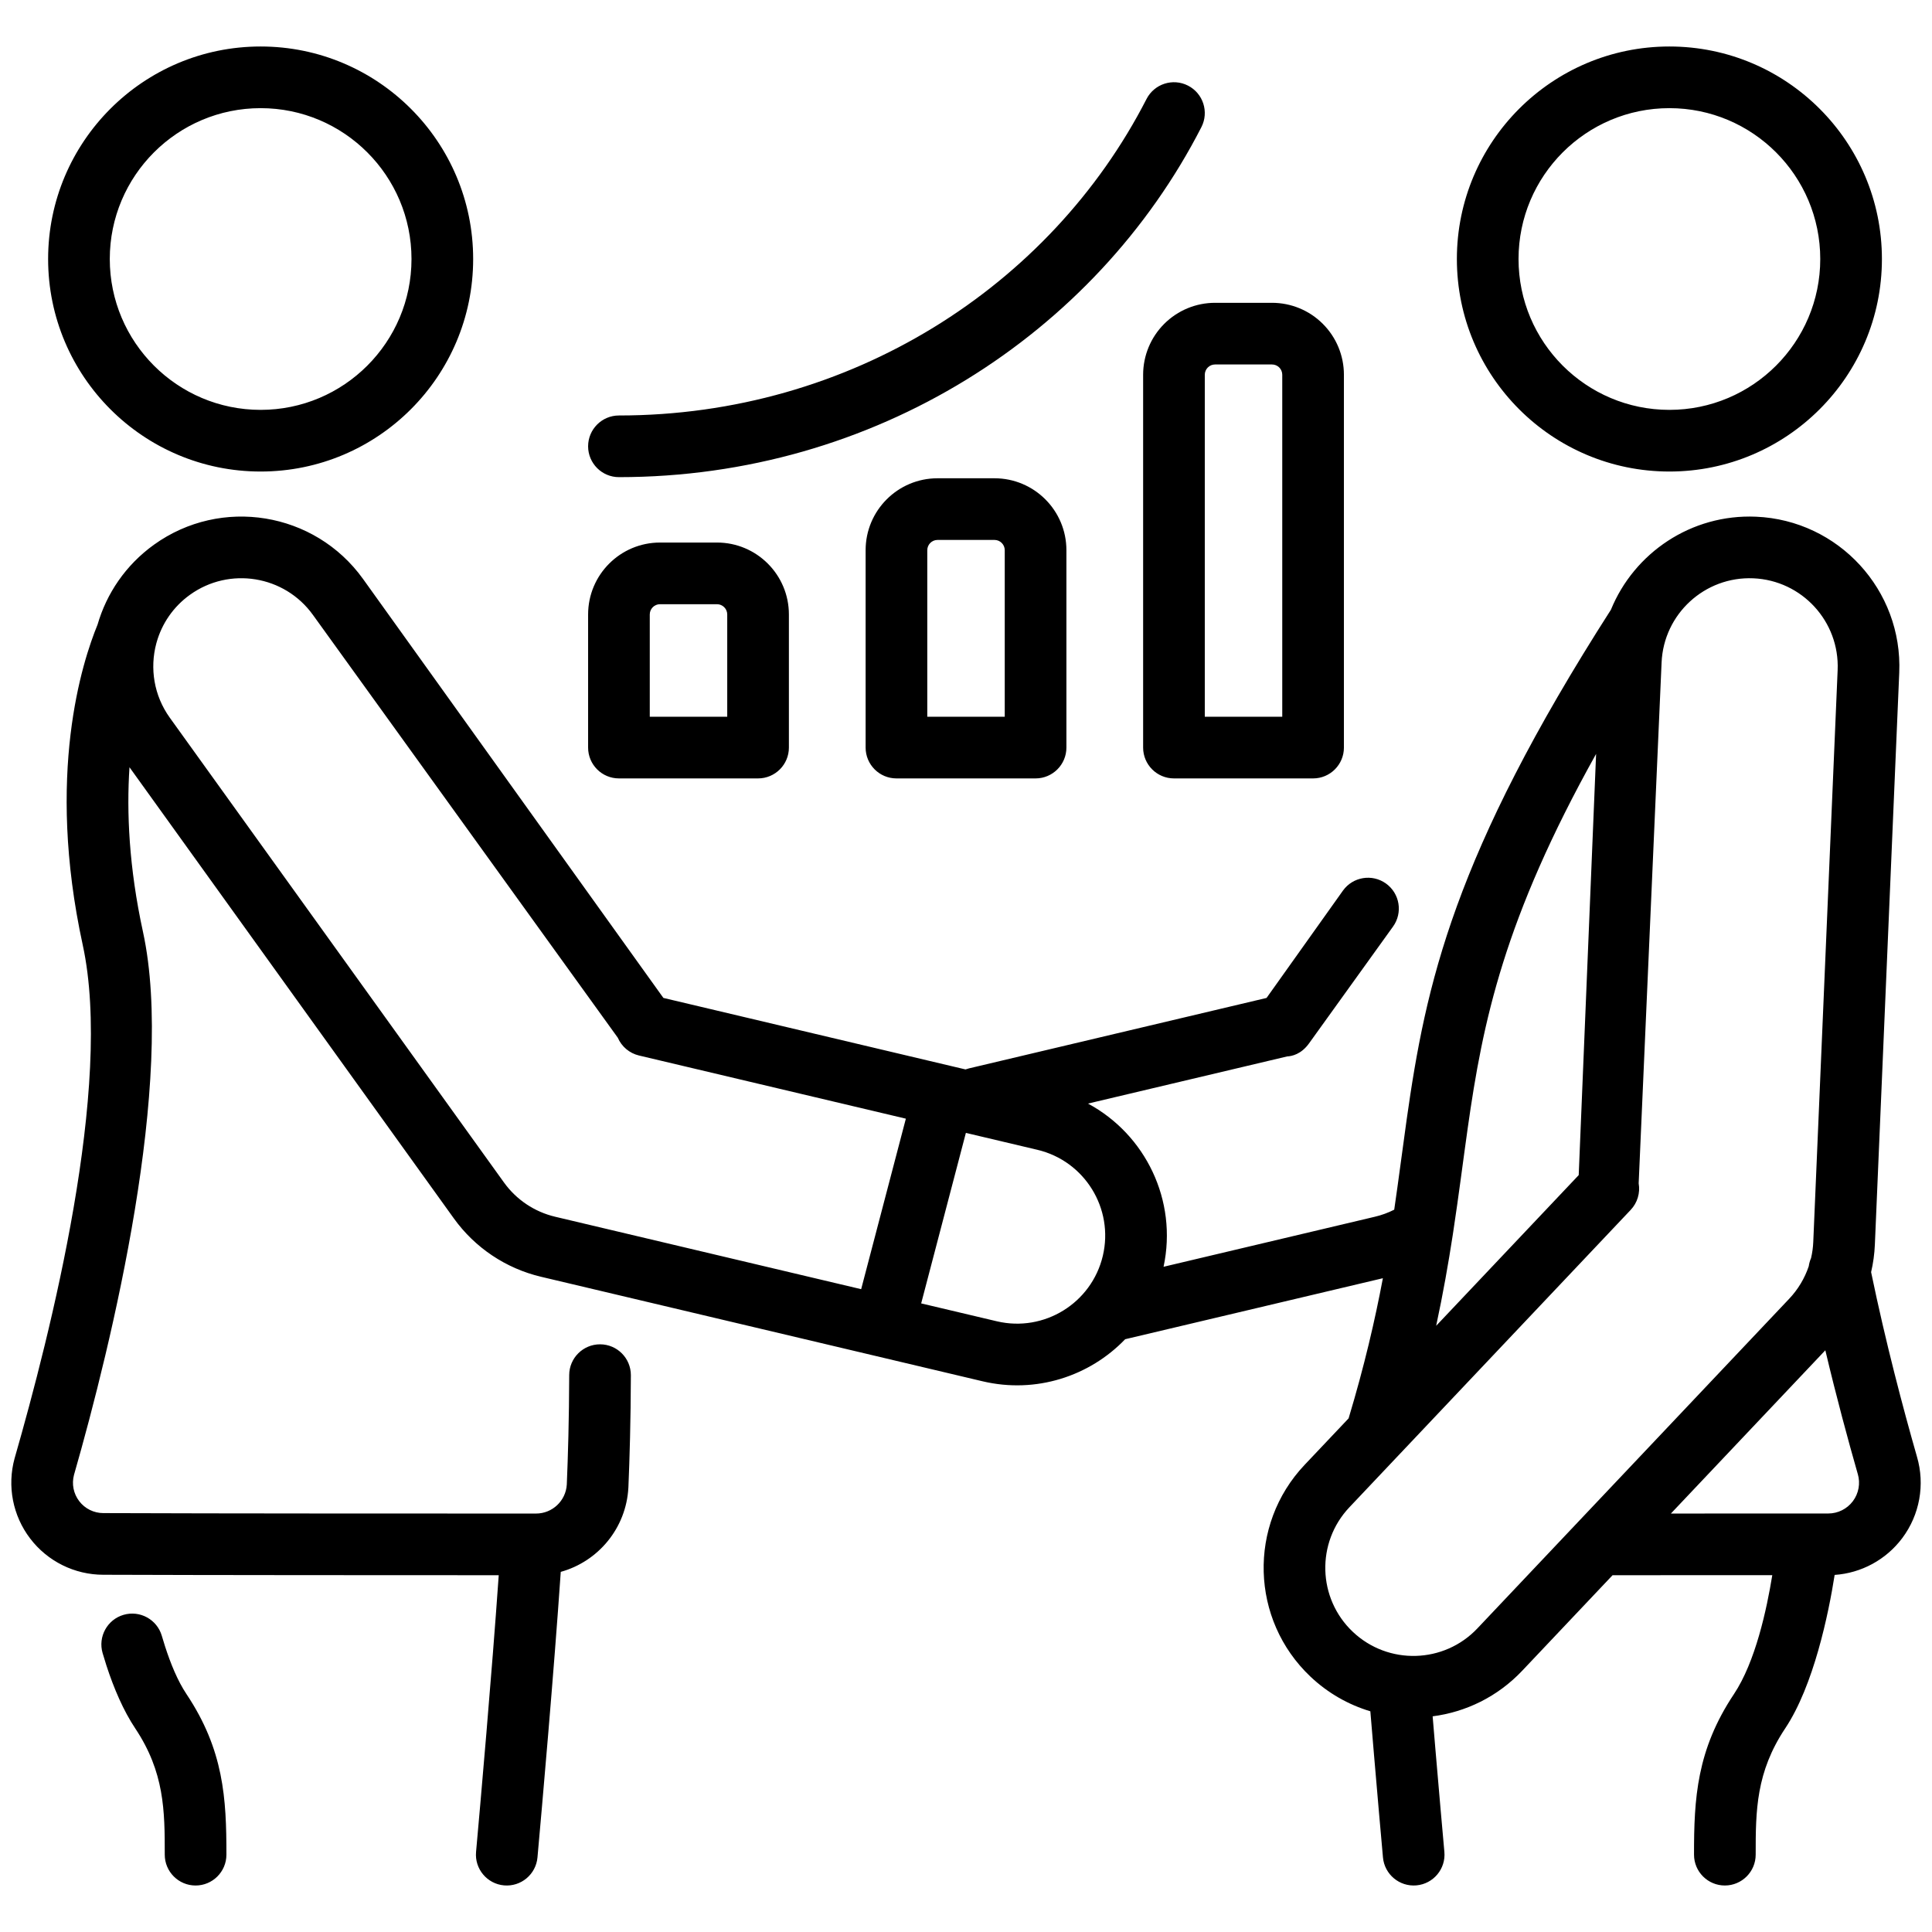 <?xml version="1.0" encoding="UTF-8"?> <svg xmlns="http://www.w3.org/2000/svg" clip-rule="evenodd" fill-rule="evenodd" height="512" stroke-linejoin="round" stroke-miterlimit="2" viewBox="0 0 94 90" width="512"><path d="m78.377 27.668c-7.658 11.952-9.005 18.216-9.937 24.804-.202 1.423-.382 2.863-.605 4.384-.297.151-.614.267-.943.344l-10.28 2.434c.69-3.23-.885-6.441-3.678-7.94l9.689-2.294c.227-.01.685-.104 1.064-.631l4.09-5.688c.483-.672.33-1.61-.343-2.093-.672-.483-1.61-.33-2.093.342l-3.718 5.224s-14.477 3.427-14.477 3.427c-.059.014-.116.031-.171.051l-.716-.169-13.983-3.31c-2.695-3.759-14.615-20.387-14.615-20.387-2.348-3.266-6.905-4.011-10.171-1.663-1.377.99-2.306 2.374-2.744 3.888-.74 1.801-2.528 7.281-.721 15.585 1.492 6.856-1.571 18.908-3.31 24.961-.002.005-.003.011-.005.016-.37 1.348-.091 2.791.757 3.902.847 1.112 2.164 1.764 3.561 1.764 5.096.019 13.862.021 19.237.022-.34 4.871-.893 11.124-1.103 13.463-.075.824.535 1.554 1.359 1.628.825.074 1.554-.535 1.629-1.359.217-2.41.795-8.953 1.133-13.895 1.819-.504 3.184-2.124 3.29-4.096 0-.006.001-.011.001-.017.059-1.389.114-3.239.12-5.454.002-.828-.668-1.502-1.496-1.504-.828-.003-1.502.668-1.504 1.495-.006 2.161-.06 3.967-.117 5.325-.046.793-.702 1.414-1.497 1.414-4.978 0-15.322 0-21.046-.022-.002 0-.004 0-.006 0-.461 0-.896-.215-1.175-.582-.278-.364-.371-.835-.253-1.277 1.842-6.414 4.934-19.173 3.356-26.423-.685-3.146-.8-5.836-.656-8.007l15.783 21.953c1.025 1.425 2.53 2.432 4.238 2.837l16.314 3.861 5.172 1.225c2.601.615 5.209-.249 6.937-2.047l12.539-2.968c-.385 2.042-.902 4.274-1.668 6.819l-2.142 2.264c-2.764 2.922-2.635 7.538.286 10.301.856.81 1.857 1.371 2.914 1.687.06.719.119 1.422.176 2.095.181 2.139.344 3.968.438 5.016.075.824.804 1.433 1.629 1.359.824-.074 1.434-.804 1.359-1.628-.094-1.045-.256-2.868-.437-5.001-.044-.516-.089-1.05-.134-1.596 1.608-.207 3.157-.949 4.357-2.218l4.397-4.648c1.362 0 4.66-.001 7.771-.002-.271 1.665-.819 4.217-1.867 5.789-1.81 2.714-1.944 5.072-1.941 7.812.001.828.674 1.499 1.501 1.498.828-.001 1.5-.674 1.499-1.502-.003-2.147.019-4.016 1.437-6.144 1.382-2.074 2.106-5.559 2.405-7.465 1.299-.089 2.502-.74 3.289-1.79.85-1.134 1.115-2.602.716-3.962-.667-2.327-1.516-5.527-2.231-8.98.102-.438.164-.888.183-1.344 0 0 1.186-27.821 1.186-27.821.171-4.018-2.952-7.419-6.97-7.59-3.155-.135-5.929 1.762-7.059 4.528zm-73.385 50.76c.058.199.119.398.183.597.365 1.126.833 2.21 1.404 3.067 1.418 2.128 1.44 3.997 1.437 6.144-.001.828.671 1.501 1.498 1.502.828.001 1.501-.67 1.502-1.498.003-2.74-.131-5.098-1.941-7.812-.432-.648-.77-1.475-1.045-2.327-.055-.17-.108-.341-.157-.512-.232-.795-1.065-1.252-1.86-1.021s-1.252 1.065-1.021 1.86zm83.124-19.218c.06-.256.096-.52.107-.786l1.186-27.821c.1-2.364-1.737-4.365-4.101-4.466s-4.365 1.737-4.465 4.101c0 0-1.115 25.337-1.115 25.337.082.467-.062.946-.388 1.291l-11.289 11.934c-.008.01-.017.019-.027.028l-2.371 2.508c-1.626 1.719-1.551 4.434.168 6.06s4.434 1.551 6.06-.168c0 0 15.174-16.041 15.174-16.041.429-.454.751-.994.948-1.578.019-.138.058-.273.113-.399zm.694 4.487-7.514 7.943c2.281 0 5.269-.001 7.656-.002h.001c.471 0 .915-.222 1.198-.6.283-.377.371-.866.239-1.319-.001-.002-.002-.005-.003-.008-.473-1.651-1.034-3.725-1.577-6.014zm-11.153-29.016c-4.482 8.032-5.511 13.011-6.247 18.212-.23 1.624-.434 3.269-.702 5.025-.005.056-.014.112-.025.167-.214 1.387-.469 2.846-.808 4.421l6.936-7.332zm-30.663 18.439 3.479.823c2.302.545 3.729 2.857 3.184 5.159s-2.857 3.729-5.159 3.184l-3.679-.87zm-2.92-.692-12.984-3.073c-.461-.109-.844-.43-1.032-.866 0 0-14.833-20.572-14.833-20.572-1.381-1.921-4.062-2.359-5.983-.978-.819.588-1.368 1.412-1.622 2.313-.005.019-.01.038-.016.057-.32 1.2-.121 2.528.659 3.613 0 0 16.256 22.609 16.256 22.609.602.839 1.488 1.432 2.493 1.669l14.887 3.524zm21.313-36.195c0-.929-.368-1.819-1.025-2.475-.656-.657-1.546-1.025-2.475-1.025h-2.769c-.928 0-1.818.368-2.475 1.025-.656.656-1.025 1.546-1.025 2.475v18.14c0 .828.672 1.5 1.5 1.5h6.769c.829 0 1.5-.672 1.5-1.5zm-27.004 18.14v-6.476c0-1.933-1.567-3.5-3.5-3.5h-2.769c-1.933 0-3.5 1.567-3.5 3.5v6.476c0 .828.671 1.5 1.5 1.5h6.769c.828 0 1.5-.672 1.5-1.5zm13.502-9.603c0-1.933-1.567-3.5-3.5-3.5h-2.769c-1.933 0-3.5 1.567-3.5 3.5v9.603c0 .828.671 1.5 1.5 1.5h6.769c.828 0 1.5-.672 1.5-1.5zm10.502-8.537v16.64h-3.769v-16.64c0-.133.053-.26.147-.354.093-.094.221-.146.353-.146h2.769c.133 0 .26.052.354.146s.146.221.146.354zm-13.502 8.537v8.103h-3.769v-8.103c0-.276.224-.5.5-.5h2.769c.276 0 .5.224.5.5zm-13.502 3.127v4.976h-3.769v-4.976c0-.276.223-.5.499-.5h2.77c.276 0 .5.224.5.5zm20.4-25.08c-4.676 9.127-14.422 15.398-25.669 15.398-.828 0-1.5.672-1.5 1.5s.672 1.5 1.5 1.5c12.422 0 23.175-6.949 28.339-17.03.378-.737.086-1.642-.651-2.019-.737-.378-1.641-.086-2.019.651zm-43.102-2.555c-5.707 0-10.34 4.633-10.34 10.34s4.633 10.34 10.34 10.34 10.34-4.633 10.34-10.34-4.633-10.34-10.34-10.34zm68.542 0c-5.707 0-10.34 4.633-10.34 10.34s4.633 10.34 10.34 10.34 10.34-4.633 10.34-10.34-4.633-10.34-10.34-10.34zm-68.542 3c4.051 0 7.34 3.289 7.34 7.34s-3.289 7.34-7.34 7.34-7.34-3.289-7.34-7.34 3.289-7.34 7.34-7.34zm68.542 0c4.051 0 7.34 3.289 7.34 7.34s-3.289 7.34-7.34 7.34-7.34-3.289-7.34-7.34 3.289-7.34 7.34-7.34z"></path></svg> 